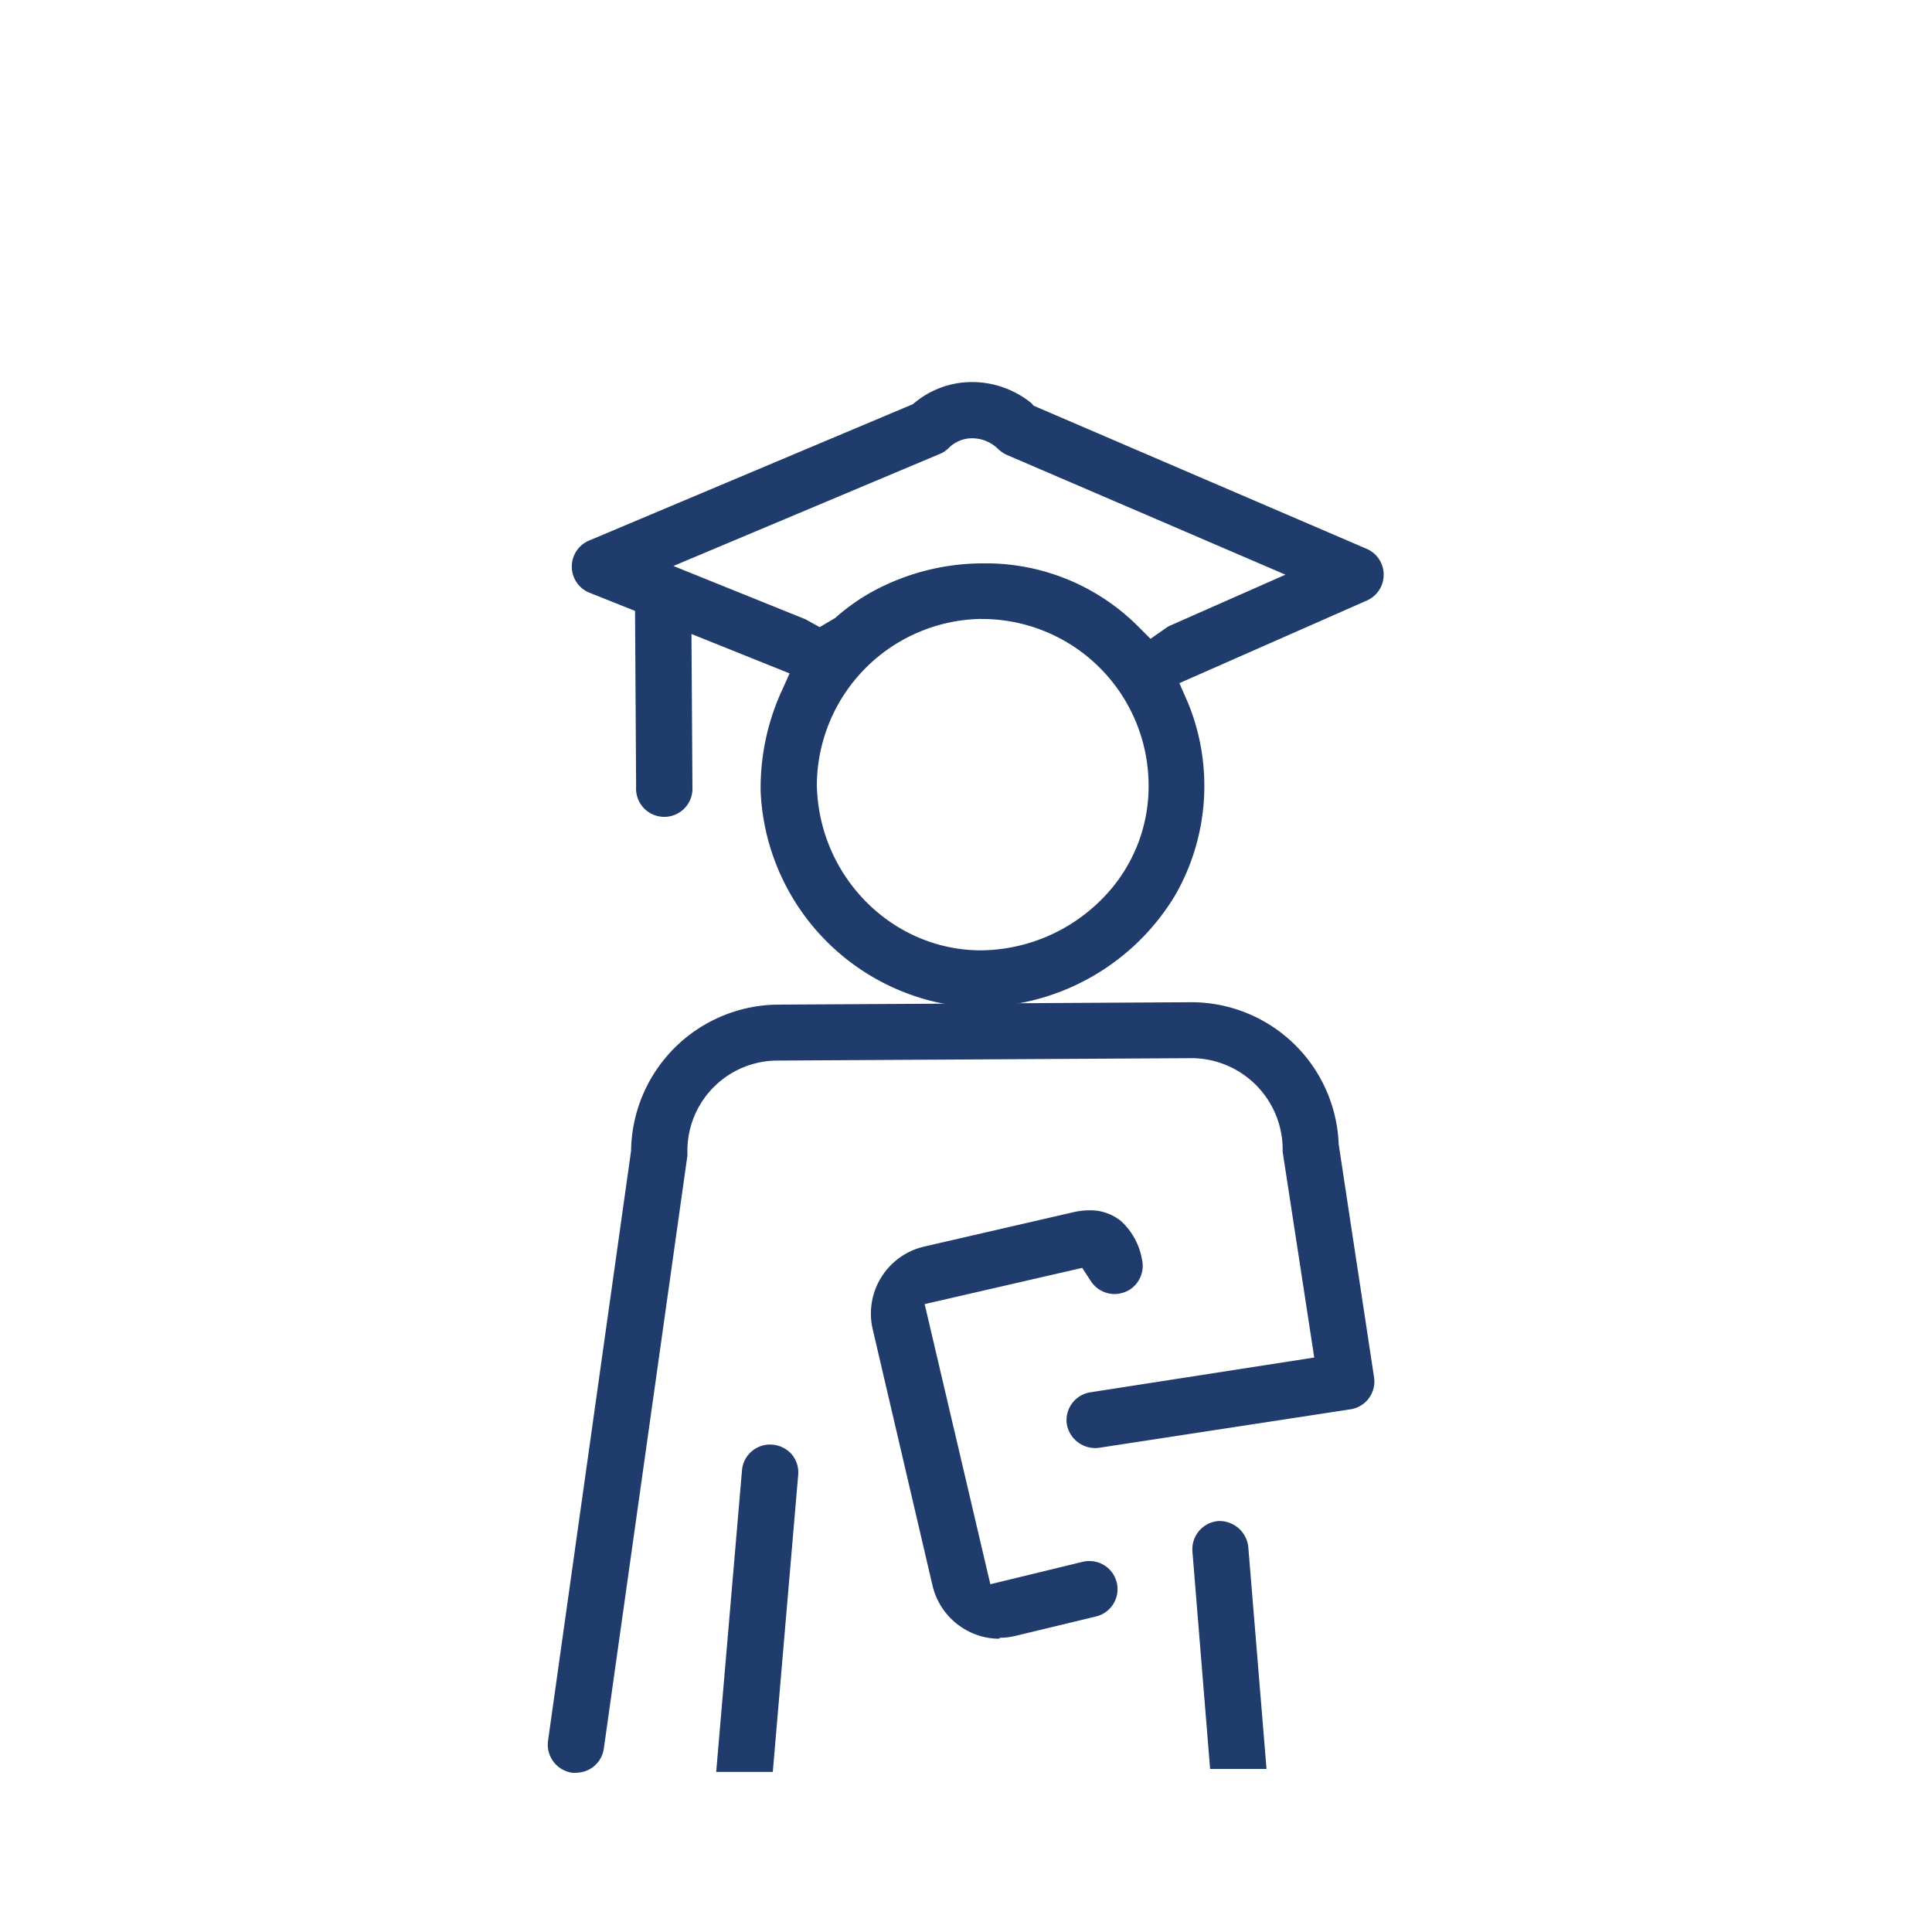 <svg id="AdvancedStanding" xmlns="http://www.w3.org/2000/svg" viewBox="0 0 200 200">
    <defs>
        <style>.fill-dom-blue--dark{fill:#1f3c6c;}</style>
    </defs>
    <title>AdvancedStanding</title>
    <path class="fill-dom-blue--dark" d="M123.44,160.61a2.93,2.93,0,0,1,2.66-3.15h0a3,3,0,0,1,3.12,2.66l1.89,23-5.84,0Z"/>
    <path class="fill-dom-blue--dark" d="M103.46,169.64a7,7,0,0,1-3.75-1.08,7.11,7.11,0,0,1-3.18-4.44l-6.19-26.53a7.12,7.12,0,0,1,5.31-8.54l15.41-3.55a7.62,7.62,0,0,1,1.72-.21,5.07,5.07,0,0,1,3.25,1.1,7,7,0,0,1,2.19,4,2.93,2.93,0,0,1-.37,2.2,2.84,2.84,0,0,1-1.82,1.29,2.89,2.89,0,0,1-.65.08h0a2.94,2.94,0,0,1-2.45-1.33l-.9-1.38L95.72,135l6.8,29,9.51-2.31a2.74,2.74,0,0,1,.7-.09,2.91,2.91,0,0,1,.68,5.75l-8.31,2a6.87,6.87,0,0,1-1.61.19Z"/>
    <path class="fill-dom-blue--dark" d="M101.56,104.25a21.19,21.19,0,0,1-5.82-.81,23.45,23.45,0,0,1-17-21.55l0-.5a24.24,24.24,0,0,1,2-9.46l1-2.22L71.58,65.63l.1,15.84a2.92,2.92,0,1,1-5.83,0l-.11-18.23L61,61.35a2.92,2.92,0,0,1,0-5.4L94.5,41.84l.26-.21a9.29,9.29,0,0,1,5.88-2.08,9.77,9.77,0,0,1,6.15,2.2L107,42l34.49,14.82a2.92,2.92,0,0,1,0,5.35l-19.4,8.55L123,72.8a22.72,22.72,0,0,1-1.35,19.88A23.88,23.88,0,0,1,101.56,104.25Zm0-40.18a17.3,17.3,0,0,0-17,17.22c.2,9.46,7.81,17.09,17,17.09a17.85,17.85,0,0,0,12.65-5.45,16.5,16.5,0,0,0,4.69-11.85,17.25,17.25,0,0,0-16.93-17h-.35Zm.23-5.75a22.25,22.25,0,0,1,15.92,6.42l1.39,1.39L120.72,65a2.28,2.28,0,0,1,.46-.26l11.89-5.25-28.8-12.38a3,3,0,0,1-.92-.61,3.87,3.87,0,0,0-2.71-1.13,3.41,3.41,0,0,0-2.42,1,2.82,2.82,0,0,1-1,.65L69.71,58.59l13.68,5.52,1.46.81,1.6-.94a21.32,21.32,0,0,1,3.49-2.53A23.93,23.93,0,0,1,101.79,58.32Z"/>
    <path class="fill-dom-blue--dark" d="M76.81,152.21a2.91,2.91,0,0,1,2.91-2.67,3,3,0,0,1,2.23,1,2.92,2.92,0,0,1,.68,2.12L80,183.43l-5.86,0Z"/>
    <path class="fill-dom-blue--dark" d="M59.28,183.52a2.94,2.94,0,0,1-2.55-3.3l8.6-61.1A15.33,15.33,0,0,1,80.41,104l42.94-.25a15.27,15.27,0,0,1,15.23,14.7l3.66,24.12a2.91,2.91,0,0,1-2.43,3.32l-26.13,4a3,3,0,0,1-3.24-2.43,2.92,2.92,0,0,1,2.44-3.33l23.17-3.6-3.27-21.3a9.47,9.47,0,0,0-9.35-9.69l-43,.25a9.34,9.34,0,0,0-9.27,9.38c0,.14,0,.3,0,.46L62.51,181a2.9,2.9,0,0,1-2.86,2.51A1.58,1.58,0,0,1,59.28,183.52Z"/>
</svg>